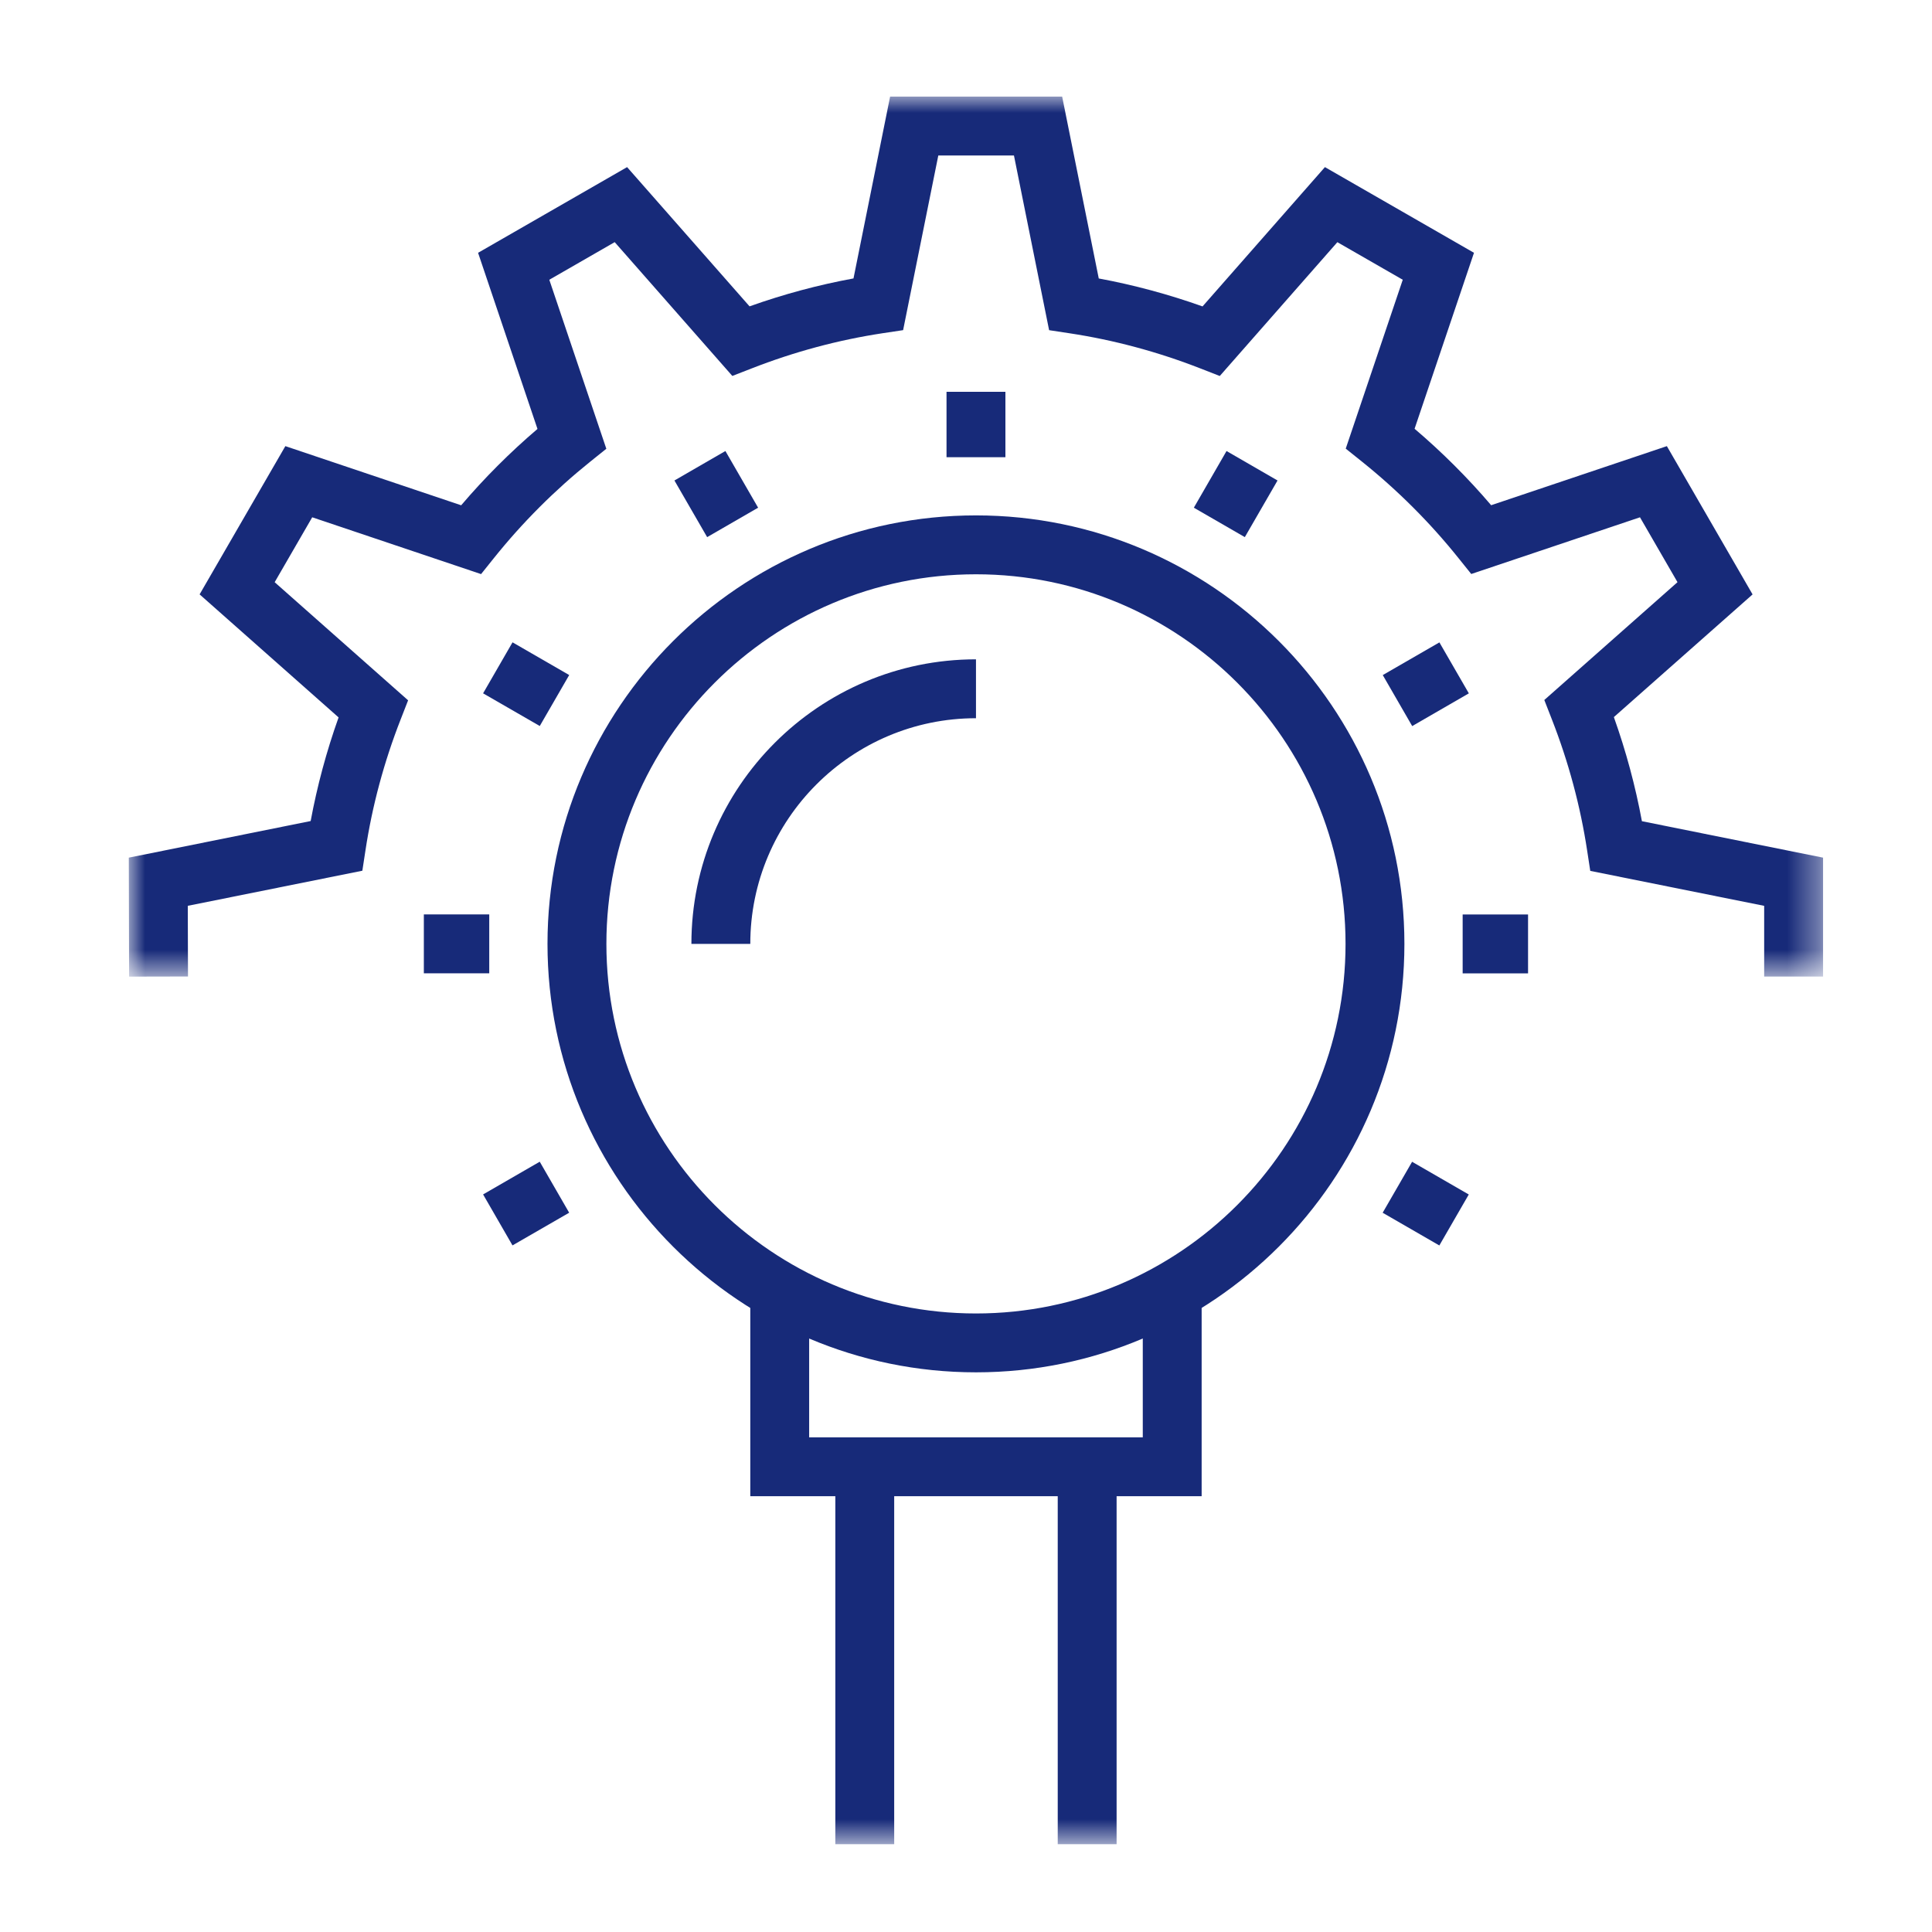 <?xml version="1.0" encoding="UTF-8"?>
<svg width="60px" height="60px" viewBox="0 0 60 60" version="1.1" xmlns="http://www.w3.org/2000/svg" xmlns:xlink="http://www.w3.org/1999/xlink">
    <title>群組</title>
    <defs>
        <polygon id="path-1" points="0 0 52.617 0 52.617 27.33 0 27.33"></polygon>
        <polygon id="path-3" points="0 54.273 52.617 54.273 52.617 0 0 0"></polygon>
    </defs>
    <g id="page-1" stroke="none" stroke-width="1" fill="none" fill-rule="evenodd">
        <g id="03-1_service_a" transform="translate(-1302, -1193)">
            <g id="群組" transform="translate(1306, 1196)">
                <g>
                    <mask id="mask-2" fill="white">
                        <use xlink:href="#path-1"></use>
                    </mask>
                    <g id="Clip-2"></g>
                    <path d="M0.009,27.33 L-0,23.635 L5.648,22.498 C5.849,21.412 6.139,20.334 6.515,19.28 L2.199,15.459 L4.862,10.855 L10.322,12.692 C11.047,11.841 11.841,11.047 12.692,10.321 L10.847,4.851 L15.475,2.19 L19.278,6.514 C20.335,6.137 21.417,5.847 22.506,5.647 L23.643,-0 L28.986,-0 L30.123,5.648 C31.21,5.849 32.289,6.14 33.346,6.516 L37.147,2.19 L41.776,4.851 L39.931,10.316 C40.786,11.043 41.583,11.839 42.309,12.69 L47.766,10.855 L50.428,15.46 L46.12,19.27 C46.497,20.328 46.789,21.411 46.991,22.503 L52.617,23.635 L52.617,27.328 L50.788,27.328 L50.788,25.132 L45.387,24.046 L45.29,23.413 C45.08,22.032 44.711,20.659 44.192,19.334 L43.96,18.739 L48.096,15.08 L46.931,13.065 L41.691,14.826 L41.291,14.328 C40.409,13.227 39.4,12.22 38.293,11.333 L37.793,10.933 L39.564,5.688 L37.533,4.521 L33.881,8.677 L33.284,8.444 C31.959,7.926 30.589,7.558 29.214,7.35 L28.581,7.254 L27.489,1.828 L25.14,1.828 L24.047,7.253 L23.414,7.348 C22.036,7.557 20.666,7.924 19.34,8.443 L18.743,8.675 L15.09,4.52 L13.059,5.688 L14.83,10.937 L14.331,11.337 C13.229,12.222 12.222,13.229 11.34,14.33 L10.94,14.829 L5.696,13.065 L4.53,15.081 L8.674,18.749 L8.442,19.344 C7.925,20.665 7.558,22.033 7.35,23.408 L7.253,24.041 L1.832,25.131 L1.838,27.326 L0.009,27.33 Z" id="Fill-1" fill="#172A79" mask="url(#mask-2)"></path>
                </g>
                <mask id="mask-4" fill="white">
                    <use xlink:href="#path-3"></use>
                </mask>
                <g id="Clip-4"></g>
                <polygon id="Fill-3" fill="#172A79" mask="url(#mask-4)" points="25.395 11.199 27.224 11.199 27.224 9.168 25.395 9.168"></polygon>
                <polygon id="Fill-5" fill="#172A79" mask="url(#mask-4)" points="17.961 13.681 16.945 11.922 18.528 11.007 19.544 12.767"></polygon>
                <polygon id="Fill-6" fill="#172A79" mask="url(#mask-4)" points="12.763 19.547 11.003 18.532 11.917 16.948 13.677 17.964"></polygon>
                <polygon id="Fill-7" fill="#172A79" mask="url(#mask-4)" points="9.163 27.227 11.194 27.227 11.194 25.398 9.163 25.398"></polygon>
                <polygon id="Fill-8" fill="#172A79" mask="url(#mask-4)" points="11.916 35.677 11.003 34.094 12.762 33.078 13.676 34.662"></polygon>
                <polygon id="Fill-9" fill="#172A79" mask="url(#mask-4)" points="41.424 27.229 43.455 27.229 43.455 25.4 41.424 25.4"></polygon>
                <polygon id="Fill-10" fill="#172A79" mask="url(#mask-4)" points="40.7 35.679 38.94 34.663 39.854 33.08 41.614 34.096"></polygon>
                <polygon id="Fill-11" fill="#172A79" mask="url(#mask-4)" points="39.857 19.549 38.943 17.965 40.702 16.95 41.616 18.533"></polygon>
                <polygon id="Fill-12" fill="#172A79" mask="url(#mask-4)" points="34.659 13.681 33.076 12.767 34.091 11.007 35.675 11.922"></polygon>
                <path d="M26.31,14.835 C19.981,14.835 14.832,19.984 14.832,26.313 C14.832,32.642 19.981,37.791 26.31,37.791 C32.638,37.791 37.787,32.642 37.787,26.313 C37.787,19.984 32.638,14.835 26.31,14.835 M26.31,39.619 C18.972,39.619 13.003,33.65 13.003,26.313 C13.003,18.976 18.972,13.006 26.31,13.006 C33.647,13.006 39.615,18.976 39.615,26.313 C39.615,33.65 33.647,39.619 26.31,39.619" id="Fill-13" fill="#172A79" mask="url(#mask-4)"></path>
                <path d="M19.301,26.313 L17.472,26.313 C17.472,21.44 21.437,17.476 26.31,17.476 L26.31,19.305 C22.445,19.305 19.301,22.449 19.301,26.313" id="Fill-14" fill="#172A79" mask="url(#mask-4)"></path>
                <polygon id="Fill-15" fill="#172A79" mask="url(#mask-4)" points="28.849 54.273 30.677 54.273 30.677 42.552 28.849 42.552"></polygon>
                <polygon id="Fill-16" fill="#172A79" mask="url(#mask-4)" points="21.942 54.273 23.77 54.273 23.77 42.552 21.942 42.552"></polygon>
                <polygon id="Fill-17" fill="#172A79" mask="url(#mask-4)" points="33.318 43.466 19.301 43.466 19.301 37.104 21.129 37.104 21.129 41.638 31.49 41.638 31.49 37.104 33.318 37.104"></polygon>
            </g>
        </g>
    </g>
</svg>